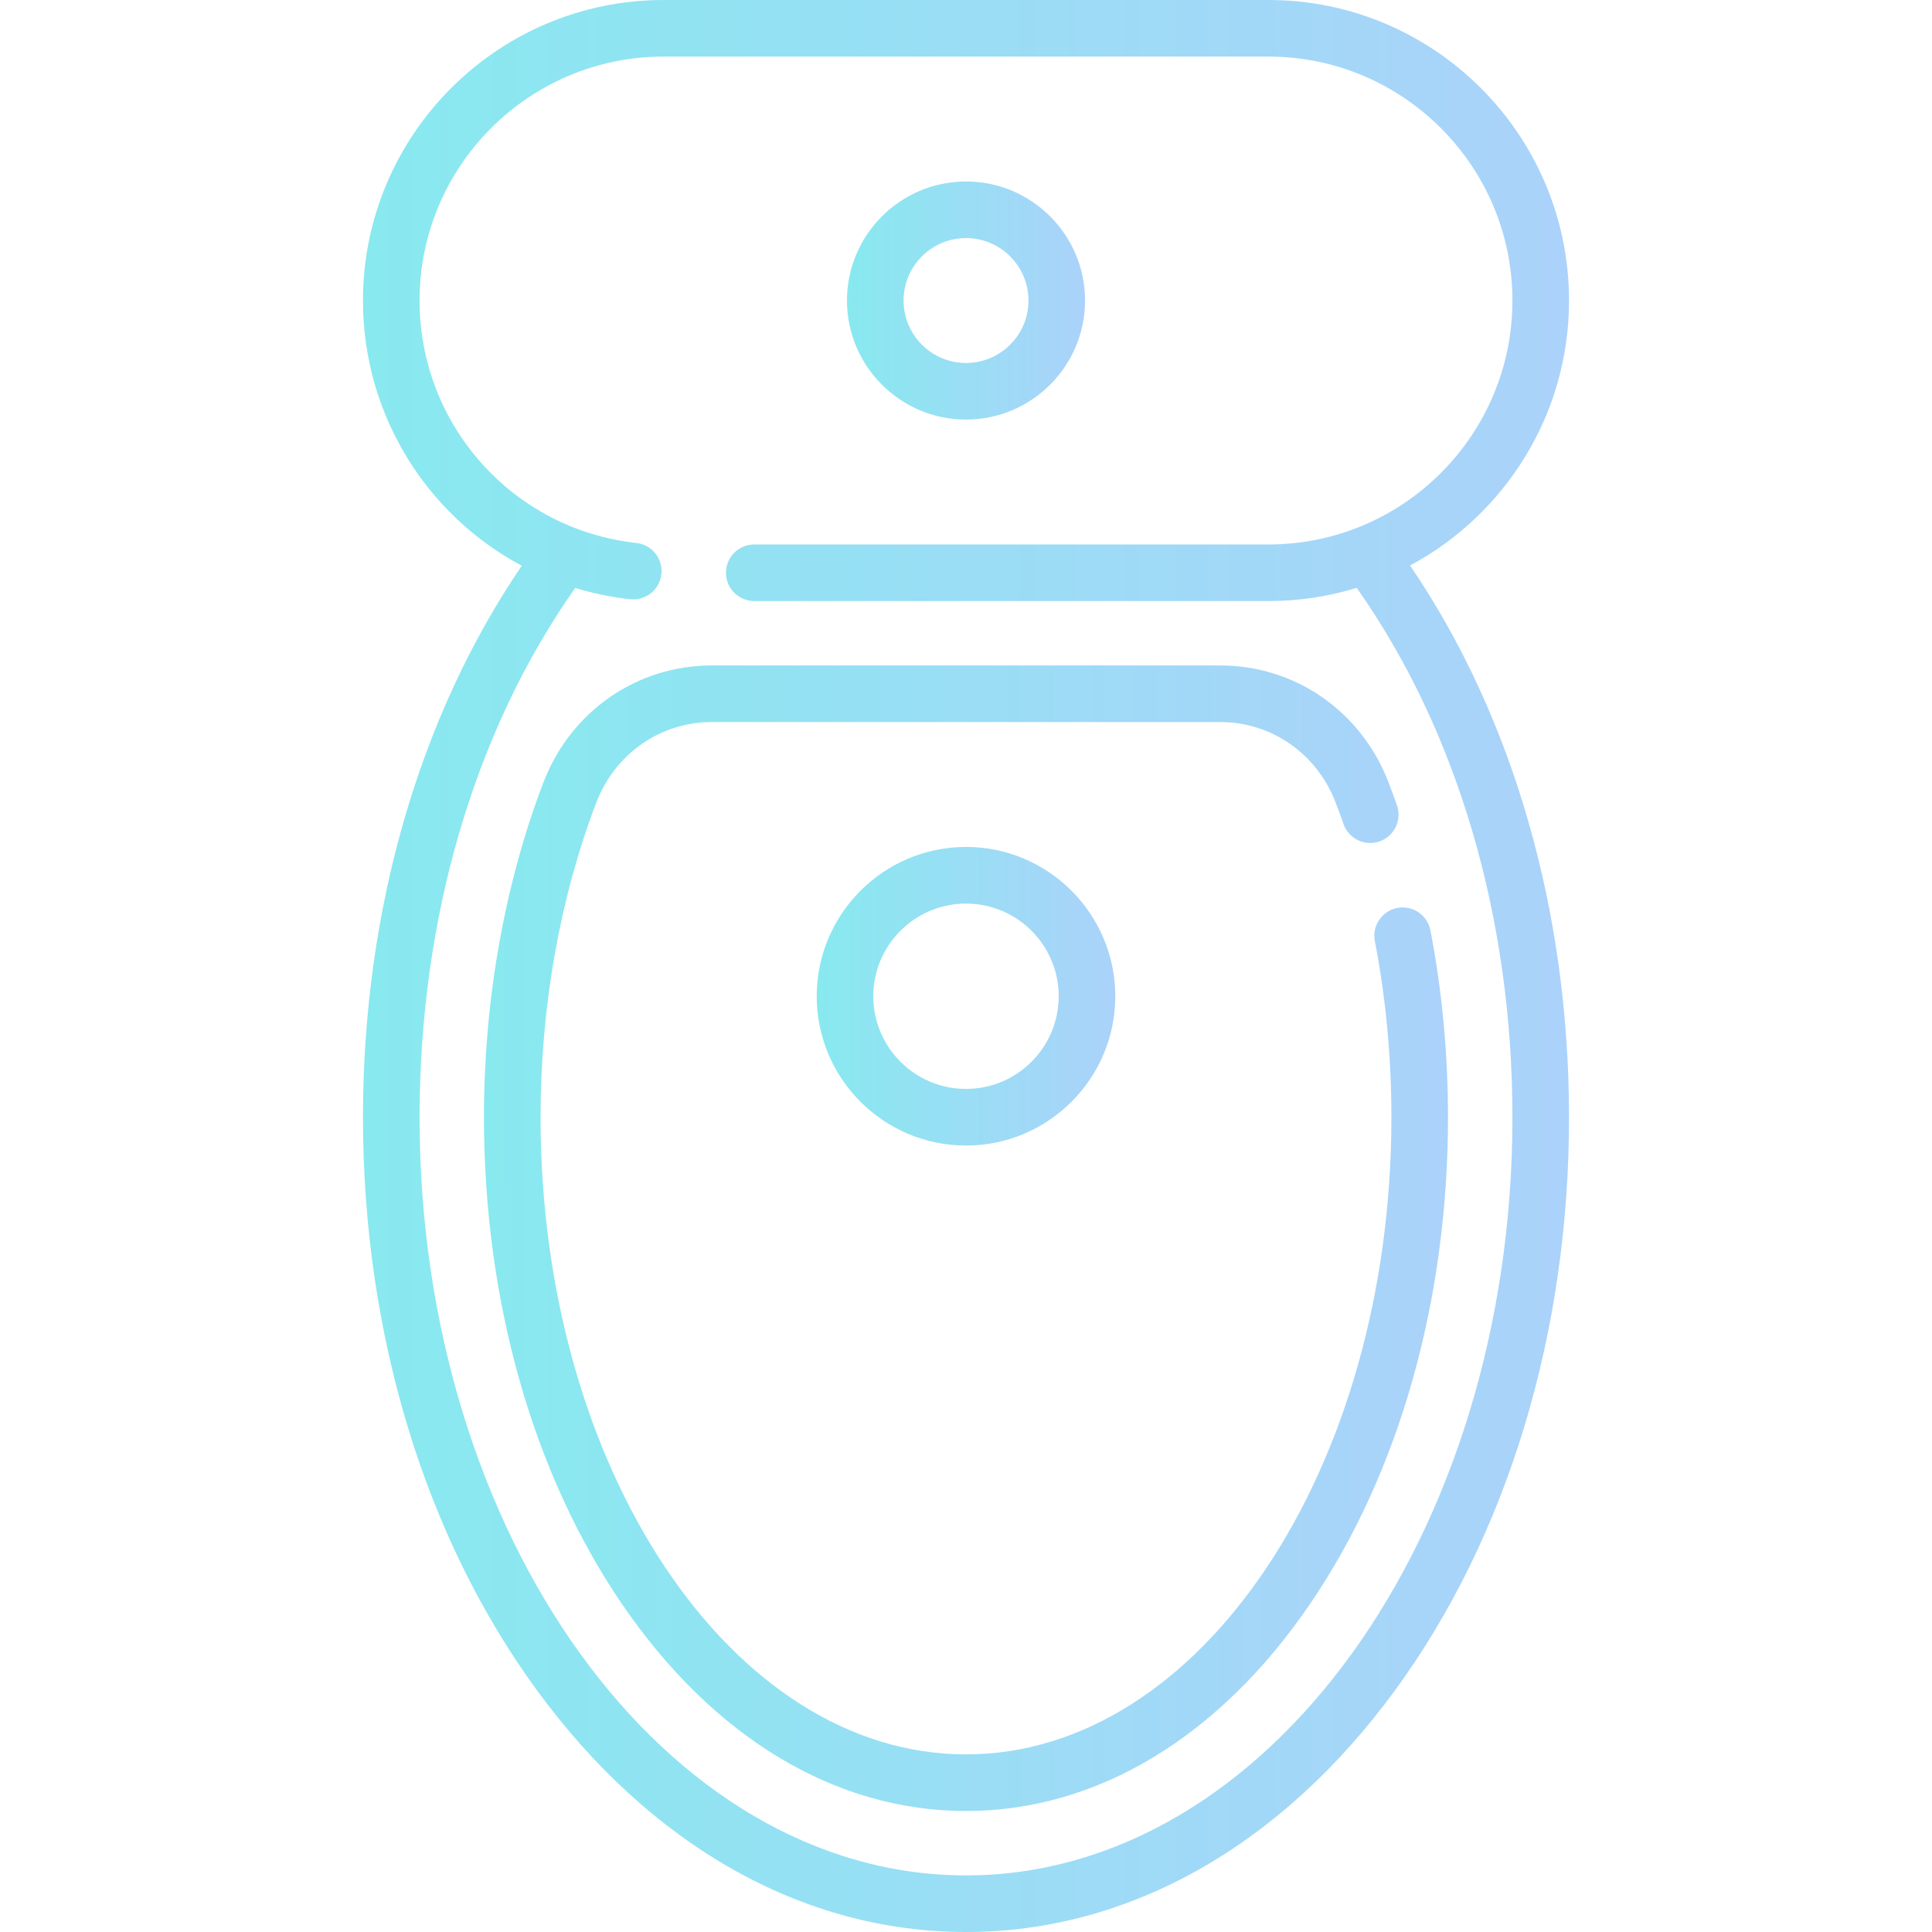 <svg xmlns="http://www.w3.org/2000/svg" fill="none" viewBox="0 0 48 48" height="48" width="48">
<path fill="url(#paint0_linear_729_3210)" d="M38.982 7.467C38.982 3.35 35.632 0 31.515 0H16.485C12.368 0 9.018 3.35 9.018 7.467C9.018 10.303 10.597 12.793 12.963 14.056C10.415 17.798 9.018 22.629 9.018 27.758C9.018 33.125 10.551 38.179 13.336 41.989C16.169 45.865 19.956 48 24 48C28.044 48 31.831 45.865 34.664 41.989C37.449 38.179 38.982 33.125 38.982 27.758C38.982 22.627 37.584 17.794 35.033 14.05C37.381 12.791 38.982 10.312 38.982 7.467ZM37.576 27.758C37.576 38.144 31.486 46.594 24 46.594C16.514 46.594 10.424 38.144 10.424 27.758C10.424 22.798 11.795 18.148 14.291 14.607C14.729 14.741 15.185 14.836 15.656 14.888C16.043 14.929 16.39 14.652 16.432 14.266C16.475 13.88 16.197 13.533 15.811 13.49C12.74 13.151 10.424 10.561 10.424 7.467C10.424 4.125 13.143 1.406 16.485 1.406H31.515C34.857 1.406 37.576 4.125 37.576 7.467C37.576 10.809 34.857 13.527 31.515 13.527H18.739C18.351 13.527 18.036 13.842 18.036 14.23C18.036 14.619 18.351 14.933 18.739 14.933H31.515C32.278 14.933 33.014 14.818 33.707 14.605C36.205 18.146 37.576 22.797 37.576 27.758Z"></path>
<path fill="url(#paint1_linear_729_3210)" d="M35.539 23.116C35.465 22.734 35.096 22.484 34.715 22.558C34.334 22.632 34.084 23 34.158 23.382C34.431 24.798 34.569 26.27 34.569 27.758C34.569 36.486 29.828 43.587 24 43.587C18.172 43.587 13.43 36.486 13.43 27.758C13.43 25.018 13.908 22.318 14.812 19.947C15.278 18.727 16.405 17.939 17.686 17.939H30.314C31.594 17.939 32.722 18.727 33.187 19.948C33.253 20.119 33.318 20.296 33.379 20.472C33.507 20.839 33.907 21.033 34.274 20.905C34.641 20.777 34.835 20.376 34.707 20.009C34.641 19.82 34.572 19.63 34.501 19.446C33.826 17.677 32.183 16.533 30.314 16.533H17.685V16.533C15.817 16.533 14.174 17.677 13.498 19.446C12.534 21.975 12.024 24.849 12.024 27.758C12.024 32.313 13.24 36.606 15.448 39.844C17.712 43.165 20.749 44.994 24 44.994C27.25 44.994 30.288 43.165 32.552 39.844C34.76 36.606 35.975 32.313 35.975 27.758C35.975 26.181 35.828 24.62 35.539 23.116Z"></path>
<path fill="url(#paint2_linear_729_3210)" d="M24 21.042C21.955 21.042 20.291 22.706 20.291 24.752C20.291 26.797 21.955 28.461 24 28.461C26.045 28.461 27.709 26.797 27.709 24.752C27.709 22.706 26.045 21.042 24 21.042ZM24 27.054C22.73 27.054 21.697 26.021 21.697 24.752C21.697 23.482 22.73 22.449 24 22.449C25.27 22.449 26.303 23.482 26.303 24.752C26.303 26.021 25.27 27.054 24 27.054Z"></path>
<path fill="url(#paint3_linear_729_3210)" d="M24 4.509C22.369 4.509 21.043 5.836 21.043 7.467C21.043 9.098 22.369 10.424 24 10.424C25.631 10.424 26.958 9.098 26.958 7.467C26.958 5.836 25.631 4.509 24 4.509ZM24 9.018C23.145 9.018 22.449 8.322 22.449 7.467C22.449 6.611 23.145 5.915 24 5.915C24.856 5.915 25.552 6.611 25.552 7.467C25.552 8.322 24.856 9.018 24 9.018Z"></path>
<defs>
<linearGradient gradientUnits="userSpaceOnUse" y2="47.979" x2="39.015" y1="48" x1="9.018" id="paint0_linear_729_3210">
<stop stop-color="#88E9EF"></stop>
<stop stop-color="#ABD2FA" offset="1"></stop>
</linearGradient>
<linearGradient gradientUnits="userSpaceOnUse" y2="44.971" x2="36.002" y1="44.994" x1="12.024" id="paint1_linear_729_3210">
<stop stop-color="#88E9EF"></stop>
<stop stop-color="#ABD2FA" offset="1"></stop>
</linearGradient>
<linearGradient gradientUnits="userSpaceOnUse" y2="28.452" x2="27.718" y1="28.461" x1="20.291" id="paint2_linear_729_3210">
<stop stop-color="#88E9EF"></stop>
<stop stop-color="#ABD2FA" offset="1"></stop>
</linearGradient>
<linearGradient gradientUnits="userSpaceOnUse" y2="10.418" x2="26.965" y1="10.424" x1="21.043" id="paint3_linear_729_3210">
<stop stop-color="#88E9EF"></stop>
<stop stop-color="#ABD2FA" offset="1"></stop>
</linearGradient>
</defs>
</svg>
